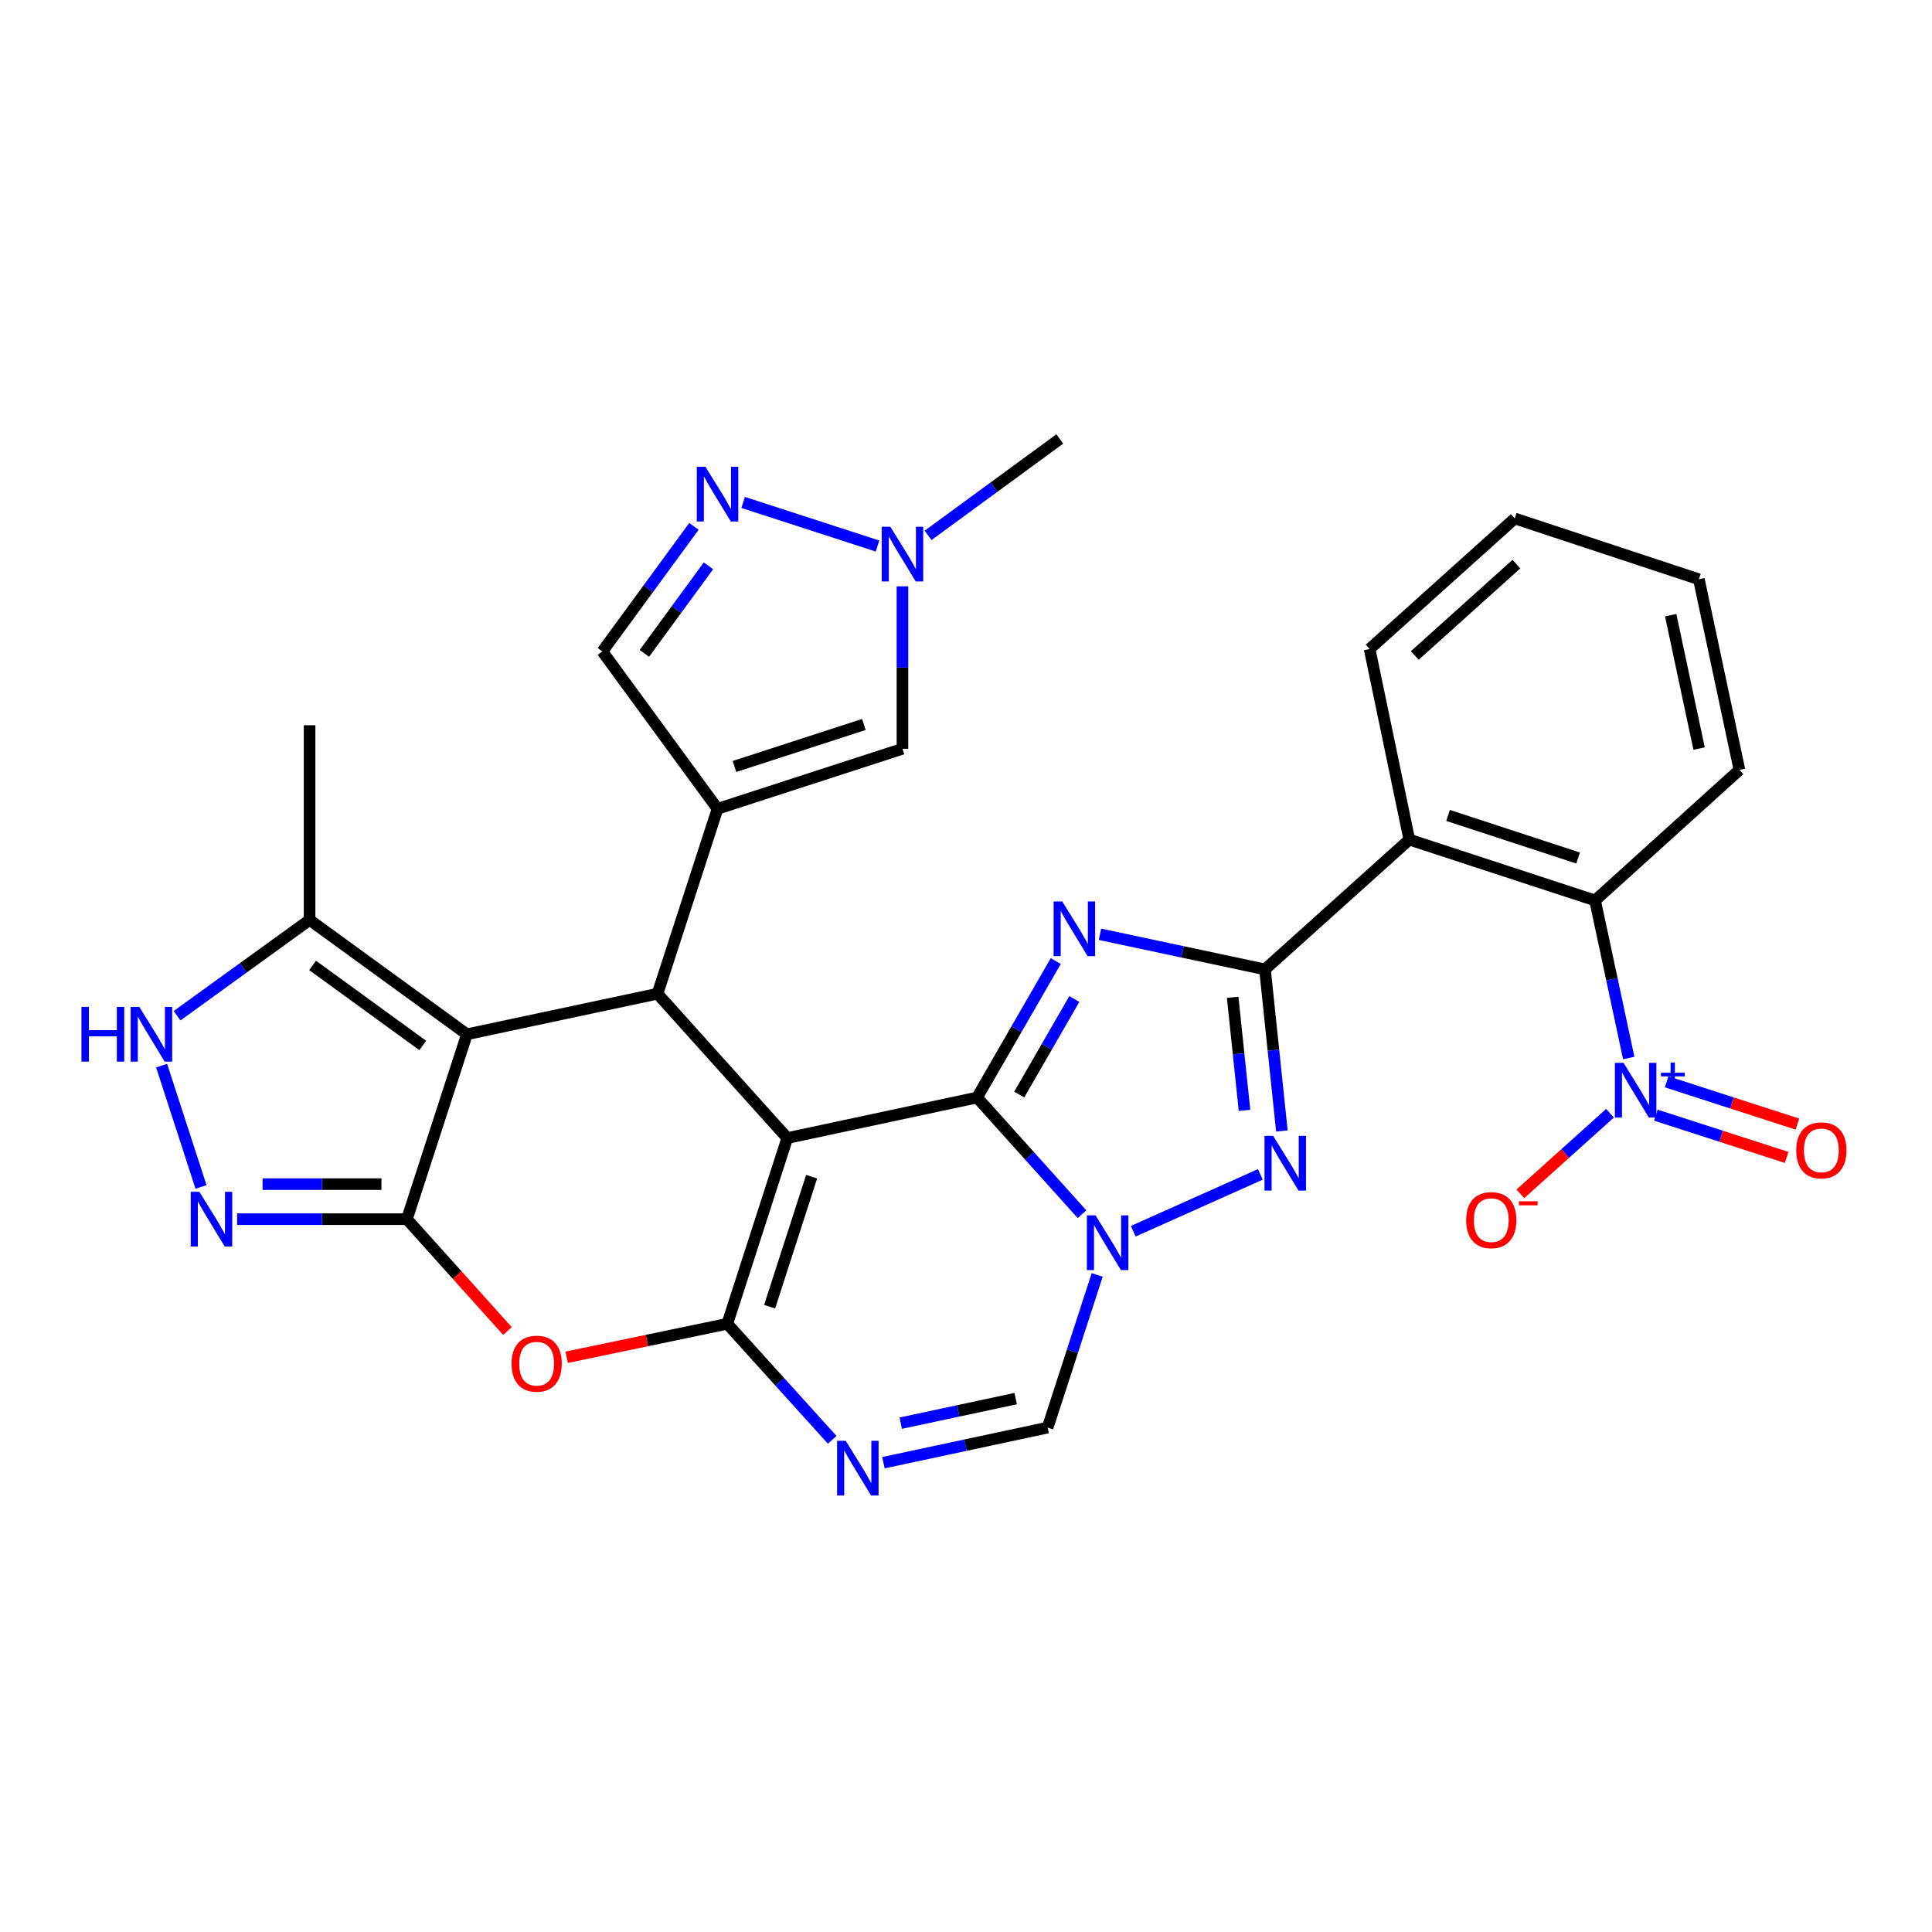 <?xml version='1.0' encoding='iso-8859-1'?>
<svg version='1.1' baseProfile='full'
              xmlns='http://www.w3.org/2000/svg'
                      xmlns:rdkit='http://www.rdkit.org/xml'
                      xmlns:xlink='http://www.w3.org/1999/xlink'
                  xml:space='preserve'
width='1000px' height='1000px' viewBox='0 0 1000 1000'>
<!-- END OF HEADER -->
<rect style='opacity:1.0;fill:#FFFFFF;stroke:none' width='1000' height='1000' x='0' y='0'> </rect>
<path class='bond-0' d='M 407.494,589.057 L 505.727,568.07' style='fill:none;fill-rule:evenodd;stroke:#000000;stroke-width:6px;stroke-linecap:butt;stroke-linejoin:miter;stroke-opacity:1' />
<path class='bond-1' d='M 407.494,589.057 L 376.442,685.194' style='fill:none;fill-rule:evenodd;stroke:#000000;stroke-width:6px;stroke-linecap:butt;stroke-linejoin:miter;stroke-opacity:1' />
<path class='bond-1' d='M 420.094,609.052 L 398.358,676.348' style='fill:none;fill-rule:evenodd;stroke:#000000;stroke-width:6px;stroke-linecap:butt;stroke-linejoin:miter;stroke-opacity:1' />
<path class='bond-7' d='M 407.494,589.057 L 340.323,514.349' style='fill:none;fill-rule:evenodd;stroke:#000000;stroke-width:6px;stroke-linecap:butt;stroke-linejoin:miter;stroke-opacity:1' />
<path class='bond-2' d='M 505.727,568.07 L 526.099,532.755' style='fill:none;fill-rule:evenodd;stroke:#000000;stroke-width:6px;stroke-linecap:butt;stroke-linejoin:miter;stroke-opacity:1' />
<path class='bond-2' d='M 526.099,532.755 L 546.471,497.439' style='fill:none;fill-rule:evenodd;stroke:#0000FF;stroke-width:6px;stroke-linecap:butt;stroke-linejoin:miter;stroke-opacity:1' />
<path class='bond-2' d='M 527.548,566.537 L 541.808,541.816' style='fill:none;fill-rule:evenodd;stroke:#000000;stroke-width:6px;stroke-linecap:butt;stroke-linejoin:miter;stroke-opacity:1' />
<path class='bond-2' d='M 541.808,541.816 L 556.069,517.095' style='fill:none;fill-rule:evenodd;stroke:#0000FF;stroke-width:6px;stroke-linecap:butt;stroke-linejoin:miter;stroke-opacity:1' />
<path class='bond-3' d='M 505.727,568.07 L 532.886,598.27' style='fill:none;fill-rule:evenodd;stroke:#000000;stroke-width:6px;stroke-linecap:butt;stroke-linejoin:miter;stroke-opacity:1' />
<path class='bond-3' d='M 532.886,598.27 L 560.045,628.469' style='fill:none;fill-rule:evenodd;stroke:#0000FF;stroke-width:6px;stroke-linecap:butt;stroke-linejoin:miter;stroke-opacity:1' />
<path class='bond-10' d='M 376.442,685.194 L 334.869,693.859' style='fill:none;fill-rule:evenodd;stroke:#000000;stroke-width:6px;stroke-linecap:butt;stroke-linejoin:miter;stroke-opacity:1' />
<path class='bond-10' d='M 334.869,693.859 L 293.296,702.523' style='fill:none;fill-rule:evenodd;stroke:#FF0000;stroke-width:6px;stroke-linecap:butt;stroke-linejoin:miter;stroke-opacity:1' />
<path class='bond-11' d='M 376.442,685.194 L 403.6,715.227' style='fill:none;fill-rule:evenodd;stroke:#000000;stroke-width:6px;stroke-linecap:butt;stroke-linejoin:miter;stroke-opacity:1' />
<path class='bond-11' d='M 403.6,715.227 L 430.758,745.26' style='fill:none;fill-rule:evenodd;stroke:#0000FF;stroke-width:6px;stroke-linecap:butt;stroke-linejoin:miter;stroke-opacity:1' />
<path class='bond-4' d='M 569.355,483.583 L 612.052,492.674' style='fill:none;fill-rule:evenodd;stroke:#0000FF;stroke-width:6px;stroke-linecap:butt;stroke-linejoin:miter;stroke-opacity:1' />
<path class='bond-4' d='M 612.052,492.674 L 654.749,501.766' style='fill:none;fill-rule:evenodd;stroke:#000000;stroke-width:6px;stroke-linecap:butt;stroke-linejoin:miter;stroke-opacity:1' />
<path class='bond-8' d='M 586.57,637.289 L 652.353,607.854' style='fill:none;fill-rule:evenodd;stroke:#0000FF;stroke-width:6px;stroke-linecap:butt;stroke-linejoin:miter;stroke-opacity:1' />
<path class='bond-32' d='M 567.9,659.897 L 555.075,699.411' style='fill:none;fill-rule:evenodd;stroke:#0000FF;stroke-width:6px;stroke-linecap:butt;stroke-linejoin:miter;stroke-opacity:1' />
<path class='bond-32' d='M 555.075,699.411 L 542.25,738.925' style='fill:none;fill-rule:evenodd;stroke:#000000;stroke-width:6px;stroke-linecap:butt;stroke-linejoin:miter;stroke-opacity:1' />
<path class='bond-13' d='M 654.749,501.766 L 729.457,434.574' style='fill:none;fill-rule:evenodd;stroke:#000000;stroke-width:6px;stroke-linecap:butt;stroke-linejoin:miter;stroke-opacity:1' />
<path class='bond-33' d='M 654.749,501.766 L 659.126,543.584' style='fill:none;fill-rule:evenodd;stroke:#000000;stroke-width:6px;stroke-linecap:butt;stroke-linejoin:miter;stroke-opacity:1' />
<path class='bond-33' d='M 659.126,543.584 L 663.502,585.403' style='fill:none;fill-rule:evenodd;stroke:#0000FF;stroke-width:6px;stroke-linecap:butt;stroke-linejoin:miter;stroke-opacity:1' />
<path class='bond-33' d='M 638.026,516.199 L 641.089,545.472' style='fill:none;fill-rule:evenodd;stroke:#000000;stroke-width:6px;stroke-linecap:butt;stroke-linejoin:miter;stroke-opacity:1' />
<path class='bond-33' d='M 641.089,545.472 L 644.152,574.745' style='fill:none;fill-rule:evenodd;stroke:#0000FF;stroke-width:6px;stroke-linecap:butt;stroke-linejoin:miter;stroke-opacity:1' />
<path class='bond-5' d='M 241.687,535.336 L 340.323,514.349' style='fill:none;fill-rule:evenodd;stroke:#000000;stroke-width:6px;stroke-linecap:butt;stroke-linejoin:miter;stroke-opacity:1' />
<path class='bond-6' d='M 241.687,535.336 L 210.615,631.04' style='fill:none;fill-rule:evenodd;stroke:#000000;stroke-width:6px;stroke-linecap:butt;stroke-linejoin:miter;stroke-opacity:1' />
<path class='bond-19' d='M 241.687,535.336 L 160.239,476.144' style='fill:none;fill-rule:evenodd;stroke:#000000;stroke-width:6px;stroke-linecap:butt;stroke-linejoin:miter;stroke-opacity:1' />
<path class='bond-19' d='M 218.808,541.128 L 161.795,499.694' style='fill:none;fill-rule:evenodd;stroke:#000000;stroke-width:6px;stroke-linecap:butt;stroke-linejoin:miter;stroke-opacity:1' />
<path class='bond-12' d='M 210.615,631.04 L 166.672,631.04' style='fill:none;fill-rule:evenodd;stroke:#000000;stroke-width:6px;stroke-linecap:butt;stroke-linejoin:miter;stroke-opacity:1' />
<path class='bond-12' d='M 166.672,631.04 L 122.729,631.04' style='fill:none;fill-rule:evenodd;stroke:#0000FF;stroke-width:6px;stroke-linecap:butt;stroke-linejoin:miter;stroke-opacity:1' />
<path class='bond-12' d='M 197.432,612.905 L 166.672,612.905' style='fill:none;fill-rule:evenodd;stroke:#000000;stroke-width:6px;stroke-linecap:butt;stroke-linejoin:miter;stroke-opacity:1' />
<path class='bond-12' d='M 166.672,612.905 L 135.912,612.905' style='fill:none;fill-rule:evenodd;stroke:#0000FF;stroke-width:6px;stroke-linecap:butt;stroke-linejoin:miter;stroke-opacity:1' />
<path class='bond-31' d='M 210.615,631.04 L 236.631,659.983' style='fill:none;fill-rule:evenodd;stroke:#000000;stroke-width:6px;stroke-linecap:butt;stroke-linejoin:miter;stroke-opacity:1' />
<path class='bond-31' d='M 236.631,659.983 L 262.647,688.926' style='fill:none;fill-rule:evenodd;stroke:#FF0000;stroke-width:6px;stroke-linecap:butt;stroke-linejoin:miter;stroke-opacity:1' />
<path class='bond-9' d='M 340.323,514.349 L 371.395,418.635' style='fill:none;fill-rule:evenodd;stroke:#000000;stroke-width:6px;stroke-linecap:butt;stroke-linejoin:miter;stroke-opacity:1' />
<path class='bond-20' d='M 371.395,418.635 L 467.109,387.573' style='fill:none;fill-rule:evenodd;stroke:#000000;stroke-width:6px;stroke-linecap:butt;stroke-linejoin:miter;stroke-opacity:1' />
<path class='bond-20' d='M 380.154,396.726 L 447.154,374.983' style='fill:none;fill-rule:evenodd;stroke:#000000;stroke-width:6px;stroke-linecap:butt;stroke-linejoin:miter;stroke-opacity:1' />
<path class='bond-22' d='M 371.395,418.635 L 311.78,337.187' style='fill:none;fill-rule:evenodd;stroke:#000000;stroke-width:6px;stroke-linecap:butt;stroke-linejoin:miter;stroke-opacity:1' />
<path class='bond-15' d='M 457.268,757.09 L 499.759,748.008' style='fill:none;fill-rule:evenodd;stroke:#0000FF;stroke-width:6px;stroke-linecap:butt;stroke-linejoin:miter;stroke-opacity:1' />
<path class='bond-15' d='M 499.759,748.008 L 542.25,738.925' style='fill:none;fill-rule:evenodd;stroke:#000000;stroke-width:6px;stroke-linecap:butt;stroke-linejoin:miter;stroke-opacity:1' />
<path class='bond-15' d='M 466.225,736.63 L 495.968,730.273' style='fill:none;fill-rule:evenodd;stroke:#0000FF;stroke-width:6px;stroke-linecap:butt;stroke-linejoin:miter;stroke-opacity:1' />
<path class='bond-15' d='M 495.968,730.273 L 525.712,723.915' style='fill:none;fill-rule:evenodd;stroke:#000000;stroke-width:6px;stroke-linecap:butt;stroke-linejoin:miter;stroke-opacity:1' />
<path class='bond-35' d='M 104.044,614.365 L 83.651,551.573' style='fill:none;fill-rule:evenodd;stroke:#0000FF;stroke-width:6px;stroke-linecap:butt;stroke-linejoin:miter;stroke-opacity:1' />
<path class='bond-17' d='M 729.457,434.574 L 825.605,466.069' style='fill:none;fill-rule:evenodd;stroke:#000000;stroke-width:6px;stroke-linecap:butt;stroke-linejoin:miter;stroke-opacity:1' />
<path class='bond-17' d='M 749.525,422.064 L 816.828,444.111' style='fill:none;fill-rule:evenodd;stroke:#000000;stroke-width:6px;stroke-linecap:butt;stroke-linejoin:miter;stroke-opacity:1' />
<path class='bond-25' d='M 729.457,434.574 L 708.904,335.928' style='fill:none;fill-rule:evenodd;stroke:#000000;stroke-width:6px;stroke-linecap:butt;stroke-linejoin:miter;stroke-opacity:1' />
<path class='bond-14' d='M 843.029,547.621 L 834.317,506.845' style='fill:none;fill-rule:evenodd;stroke:#0000FF;stroke-width:6px;stroke-linecap:butt;stroke-linejoin:miter;stroke-opacity:1' />
<path class='bond-14' d='M 834.317,506.845 L 825.605,466.069' style='fill:none;fill-rule:evenodd;stroke:#000000;stroke-width:6px;stroke-linecap:butt;stroke-linejoin:miter;stroke-opacity:1' />
<path class='bond-23' d='M 833.339,576.206 L 810.14,597.062' style='fill:none;fill-rule:evenodd;stroke:#0000FF;stroke-width:6px;stroke-linecap:butt;stroke-linejoin:miter;stroke-opacity:1' />
<path class='bond-23' d='M 810.14,597.062 L 786.94,617.919' style='fill:none;fill-rule:evenodd;stroke:#FF0000;stroke-width:6px;stroke-linecap:butt;stroke-linejoin:miter;stroke-opacity:1' />
<path class='bond-24' d='M 857.069,577.207 L 890.916,588.143' style='fill:none;fill-rule:evenodd;stroke:#0000FF;stroke-width:6px;stroke-linecap:butt;stroke-linejoin:miter;stroke-opacity:1' />
<path class='bond-24' d='M 890.916,588.143 L 924.764,599.079' style='fill:none;fill-rule:evenodd;stroke:#FF0000;stroke-width:6px;stroke-linecap:butt;stroke-linejoin:miter;stroke-opacity:1' />
<path class='bond-24' d='M 862.645,559.95 L 896.492,570.886' style='fill:none;fill-rule:evenodd;stroke:#0000FF;stroke-width:6px;stroke-linecap:butt;stroke-linejoin:miter;stroke-opacity:1' />
<path class='bond-24' d='M 896.492,570.886 L 930.339,581.822' style='fill:none;fill-rule:evenodd;stroke:#FF0000;stroke-width:6px;stroke-linecap:butt;stroke-linejoin:miter;stroke-opacity:1' />
<path class='bond-16' d='M 91.644,525.744 L 125.941,500.944' style='fill:none;fill-rule:evenodd;stroke:#0000FF;stroke-width:6px;stroke-linecap:butt;stroke-linejoin:miter;stroke-opacity:1' />
<path class='bond-16' d='M 125.941,500.944 L 160.239,476.144' style='fill:none;fill-rule:evenodd;stroke:#000000;stroke-width:6px;stroke-linecap:butt;stroke-linejoin:miter;stroke-opacity:1' />
<path class='bond-26' d='M 825.605,466.069 L 900.332,398.485' style='fill:none;fill-rule:evenodd;stroke:#000000;stroke-width:6px;stroke-linecap:butt;stroke-linejoin:miter;stroke-opacity:1' />
<path class='bond-18' d='M 359.181,272.443 L 335.48,304.815' style='fill:none;fill-rule:evenodd;stroke:#0000FF;stroke-width:6px;stroke-linecap:butt;stroke-linejoin:miter;stroke-opacity:1' />
<path class='bond-18' d='M 335.48,304.815 L 311.78,337.187' style='fill:none;fill-rule:evenodd;stroke:#000000;stroke-width:6px;stroke-linecap:butt;stroke-linejoin:miter;stroke-opacity:1' />
<path class='bond-18' d='M 366.704,292.867 L 350.113,315.528' style='fill:none;fill-rule:evenodd;stroke:#0000FF;stroke-width:6px;stroke-linecap:butt;stroke-linejoin:miter;stroke-opacity:1' />
<path class='bond-18' d='M 350.113,315.528 L 333.523,338.189' style='fill:none;fill-rule:evenodd;stroke:#000000;stroke-width:6px;stroke-linecap:butt;stroke-linejoin:miter;stroke-opacity:1' />
<path class='bond-34' d='M 384.65,260.06 L 454.202,282.624' style='fill:none;fill-rule:evenodd;stroke:#0000FF;stroke-width:6px;stroke-linecap:butt;stroke-linejoin:miter;stroke-opacity:1' />
<path class='bond-28' d='M 160.239,476.144 L 160.239,375.392' style='fill:none;fill-rule:evenodd;stroke:#000000;stroke-width:6px;stroke-linecap:butt;stroke-linejoin:miter;stroke-opacity:1' />
<path class='bond-21' d='M 467.109,387.573 L 467.109,345.532' style='fill:none;fill-rule:evenodd;stroke:#000000;stroke-width:6px;stroke-linecap:butt;stroke-linejoin:miter;stroke-opacity:1' />
<path class='bond-21' d='M 467.109,345.532 L 467.109,303.49' style='fill:none;fill-rule:evenodd;stroke:#0000FF;stroke-width:6px;stroke-linecap:butt;stroke-linejoin:miter;stroke-opacity:1' />
<path class='bond-27' d='M 480.372,277.104 L 514.46,252.155' style='fill:none;fill-rule:evenodd;stroke:#0000FF;stroke-width:6px;stroke-linecap:butt;stroke-linejoin:miter;stroke-opacity:1' />
<path class='bond-27' d='M 514.46,252.155 L 548.547,227.207' style='fill:none;fill-rule:evenodd;stroke:#000000;stroke-width:6px;stroke-linecap:butt;stroke-linejoin:miter;stroke-opacity:1' />
<path class='bond-29' d='M 708.904,335.928 L 784.034,268.354' style='fill:none;fill-rule:evenodd;stroke:#000000;stroke-width:6px;stroke-linecap:butt;stroke-linejoin:miter;stroke-opacity:1' />
<path class='bond-29' d='M 732.301,339.276 L 784.892,291.974' style='fill:none;fill-rule:evenodd;stroke:#000000;stroke-width:6px;stroke-linecap:butt;stroke-linejoin:miter;stroke-opacity:1' />
<path class='bond-36' d='M 900.332,398.485 L 879.336,299.839' style='fill:none;fill-rule:evenodd;stroke:#000000;stroke-width:6px;stroke-linecap:butt;stroke-linejoin:miter;stroke-opacity:1' />
<path class='bond-36' d='M 879.445,387.463 L 864.747,318.411' style='fill:none;fill-rule:evenodd;stroke:#000000;stroke-width:6px;stroke-linecap:butt;stroke-linejoin:miter;stroke-opacity:1' />
<path class='bond-30' d='M 784.034,268.354 L 879.336,299.839' style='fill:none;fill-rule:evenodd;stroke:#000000;stroke-width:6px;stroke-linecap:butt;stroke-linejoin:miter;stroke-opacity:1' />
<path  class='atom-3' d='M 549.833 466.599
L 559.113 481.599
Q 560.033 483.079, 561.513 485.759
Q 562.993 488.439, 563.073 488.599
L 563.073 466.599
L 566.833 466.599
L 566.833 494.919
L 562.953 494.919
L 552.993 478.519
Q 551.833 476.599, 550.593 474.399
Q 549.393 472.199, 549.033 471.519
L 549.033 494.919
L 545.353 494.919
L 545.353 466.599
L 549.833 466.599
' fill='#0000FF'/>
<path  class='atom-4' d='M 567.052 629.061
L 576.332 644.061
Q 577.252 645.541, 578.732 648.221
Q 580.212 650.901, 580.292 651.061
L 580.292 629.061
L 584.052 629.061
L 584.052 657.381
L 580.172 657.381
L 570.212 640.981
Q 569.052 639.061, 567.812 636.861
Q 566.612 634.661, 566.252 633.981
L 566.252 657.381
L 562.572 657.381
L 562.572 629.061
L 567.052 629.061
' fill='#0000FF'/>
<path  class='atom-9' d='M 658.988 587.924
L 668.268 602.924
Q 669.188 604.404, 670.668 607.084
Q 672.148 609.764, 672.228 609.924
L 672.228 587.924
L 675.988 587.924
L 675.988 616.244
L 672.108 616.244
L 662.148 599.844
Q 660.988 597.924, 659.748 595.724
Q 658.548 593.524, 658.188 592.844
L 658.188 616.244
L 654.508 616.244
L 654.508 587.924
L 658.988 587.924
' fill='#0000FF'/>
<path  class='atom-11' d='M 264.776 705.838
Q 264.776 699.038, 268.136 695.238
Q 271.496 691.438, 277.776 691.438
Q 284.056 691.438, 287.416 695.238
Q 290.776 699.038, 290.776 705.838
Q 290.776 712.718, 287.376 716.638
Q 283.976 720.518, 277.776 720.518
Q 271.536 720.518, 268.136 716.638
Q 264.776 712.758, 264.776 705.838
M 277.776 717.318
Q 282.096 717.318, 284.416 714.438
Q 286.776 711.518, 286.776 705.838
Q 286.776 700.278, 284.416 697.478
Q 282.096 694.638, 277.776 694.638
Q 273.456 694.638, 271.096 697.438
Q 268.776 700.238, 268.776 705.838
Q 268.776 711.558, 271.096 714.438
Q 273.456 717.318, 277.776 717.318
' fill='#FF0000'/>
<path  class='atom-12' d='M 437.757 745.762
L 447.037 760.762
Q 447.957 762.242, 449.437 764.922
Q 450.917 767.602, 450.997 767.762
L 450.997 745.762
L 454.757 745.762
L 454.757 774.082
L 450.877 774.082
L 440.917 757.682
Q 439.757 755.762, 438.517 753.562
Q 437.317 751.362, 436.957 750.682
L 436.957 774.082
L 433.277 774.082
L 433.277 745.762
L 437.757 745.762
' fill='#0000FF'/>
<path  class='atom-13' d='M 103.2 616.88
L 112.48 631.88
Q 113.4 633.36, 114.88 636.04
Q 116.36 638.72, 116.44 638.88
L 116.44 616.88
L 120.2 616.88
L 120.2 645.2
L 116.32 645.2
L 106.36 628.8
Q 105.2 626.88, 103.96 624.68
Q 102.76 622.48, 102.4 621.8
L 102.4 645.2
L 98.72 645.2
L 98.72 616.88
L 103.2 616.88
' fill='#0000FF'/>
<path  class='atom-15' d='M 840.331 550.132
L 849.611 565.132
Q 850.531 566.612, 852.011 569.292
Q 853.491 571.972, 853.571 572.132
L 853.571 550.132
L 857.331 550.132
L 857.331 578.452
L 853.451 578.452
L 843.491 562.052
Q 842.331 560.132, 841.091 557.932
Q 839.891 555.732, 839.531 555.052
L 839.531 578.452
L 835.851 578.452
L 835.851 550.132
L 840.331 550.132
' fill='#0000FF'/>
<path  class='atom-15' d='M 859.707 555.237
L 864.697 555.237
L 864.697 549.983
L 866.914 549.983
L 866.914 555.237
L 872.036 555.237
L 872.036 557.138
L 866.914 557.138
L 866.914 562.418
L 864.697 562.418
L 864.697 557.138
L 859.707 557.138
L 859.707 555.237
' fill='#0000FF'/>
<path  class='atom-17' d='M 42.158 521.176
L 45.998 521.176
L 45.998 533.216
L 60.478 533.216
L 60.478 521.176
L 64.318 521.176
L 64.318 549.496
L 60.478 549.496
L 60.478 536.416
L 45.998 536.416
L 45.998 549.496
L 42.158 549.496
L 42.158 521.176
' fill='#0000FF'/>
<path  class='atom-17' d='M 72.118 521.176
L 81.398 536.176
Q 82.318 537.656, 83.798 540.336
Q 85.278 543.016, 85.358 543.176
L 85.358 521.176
L 89.118 521.176
L 89.118 549.496
L 85.238 549.496
L 75.278 533.096
Q 74.118 531.176, 72.878 528.976
Q 71.678 526.776, 71.318 526.096
L 71.318 549.496
L 67.638 549.496
L 67.638 521.176
L 72.118 521.176
' fill='#0000FF'/>
<path  class='atom-19' d='M 365.135 241.6
L 374.415 256.6
Q 375.335 258.08, 376.815 260.76
Q 378.295 263.44, 378.375 263.6
L 378.375 241.6
L 382.135 241.6
L 382.135 269.92
L 378.255 269.92
L 368.295 253.52
Q 367.135 251.6, 365.895 249.4
Q 364.695 247.2, 364.335 246.52
L 364.335 269.92
L 360.655 269.92
L 360.655 241.6
L 365.135 241.6
' fill='#0000FF'/>
<path  class='atom-22' d='M 460.849 272.651
L 470.129 287.651
Q 471.049 289.131, 472.529 291.811
Q 474.009 294.491, 474.089 294.651
L 474.089 272.651
L 477.849 272.651
L 477.849 300.971
L 473.969 300.971
L 464.009 284.571
Q 462.849 282.651, 461.609 280.451
Q 460.409 278.251, 460.049 277.571
L 460.049 300.971
L 456.369 300.971
L 456.369 272.651
L 460.849 272.651
' fill='#0000FF'/>
<path  class='atom-24' d='M 758.874 631.543
Q 758.874 624.743, 762.234 620.943
Q 765.594 617.143, 771.874 617.143
Q 778.154 617.143, 781.514 620.943
Q 784.874 624.743, 784.874 631.543
Q 784.874 638.423, 781.474 642.343
Q 778.074 646.223, 771.874 646.223
Q 765.634 646.223, 762.234 642.343
Q 758.874 638.463, 758.874 631.543
M 771.874 643.023
Q 776.194 643.023, 778.514 640.143
Q 780.874 637.223, 780.874 631.543
Q 780.874 625.983, 778.514 623.183
Q 776.194 620.343, 771.874 620.343
Q 767.554 620.343, 765.194 623.143
Q 762.874 625.943, 762.874 631.543
Q 762.874 637.263, 765.194 640.143
Q 767.554 643.023, 771.874 643.023
' fill='#FF0000'/>
<path  class='atom-24' d='M 786.194 621.766
L 795.882 621.766
L 795.882 623.878
L 786.194 623.878
L 786.194 621.766
' fill='#FF0000'/>
<path  class='atom-25' d='M 929.729 595.434
Q 929.729 588.634, 933.089 584.834
Q 936.449 581.034, 942.729 581.034
Q 949.009 581.034, 952.369 584.834
Q 955.729 588.634, 955.729 595.434
Q 955.729 602.314, 952.329 606.234
Q 948.929 610.114, 942.729 610.114
Q 936.489 610.114, 933.089 606.234
Q 929.729 602.354, 929.729 595.434
M 942.729 606.914
Q 947.049 606.914, 949.369 604.034
Q 951.729 601.114, 951.729 595.434
Q 951.729 589.874, 949.369 587.074
Q 947.049 584.234, 942.729 584.234
Q 938.409 584.234, 936.049 587.034
Q 933.729 589.834, 933.729 595.434
Q 933.729 601.154, 936.049 604.034
Q 938.409 606.914, 942.729 606.914
' fill='#FF0000'/>
</svg>
